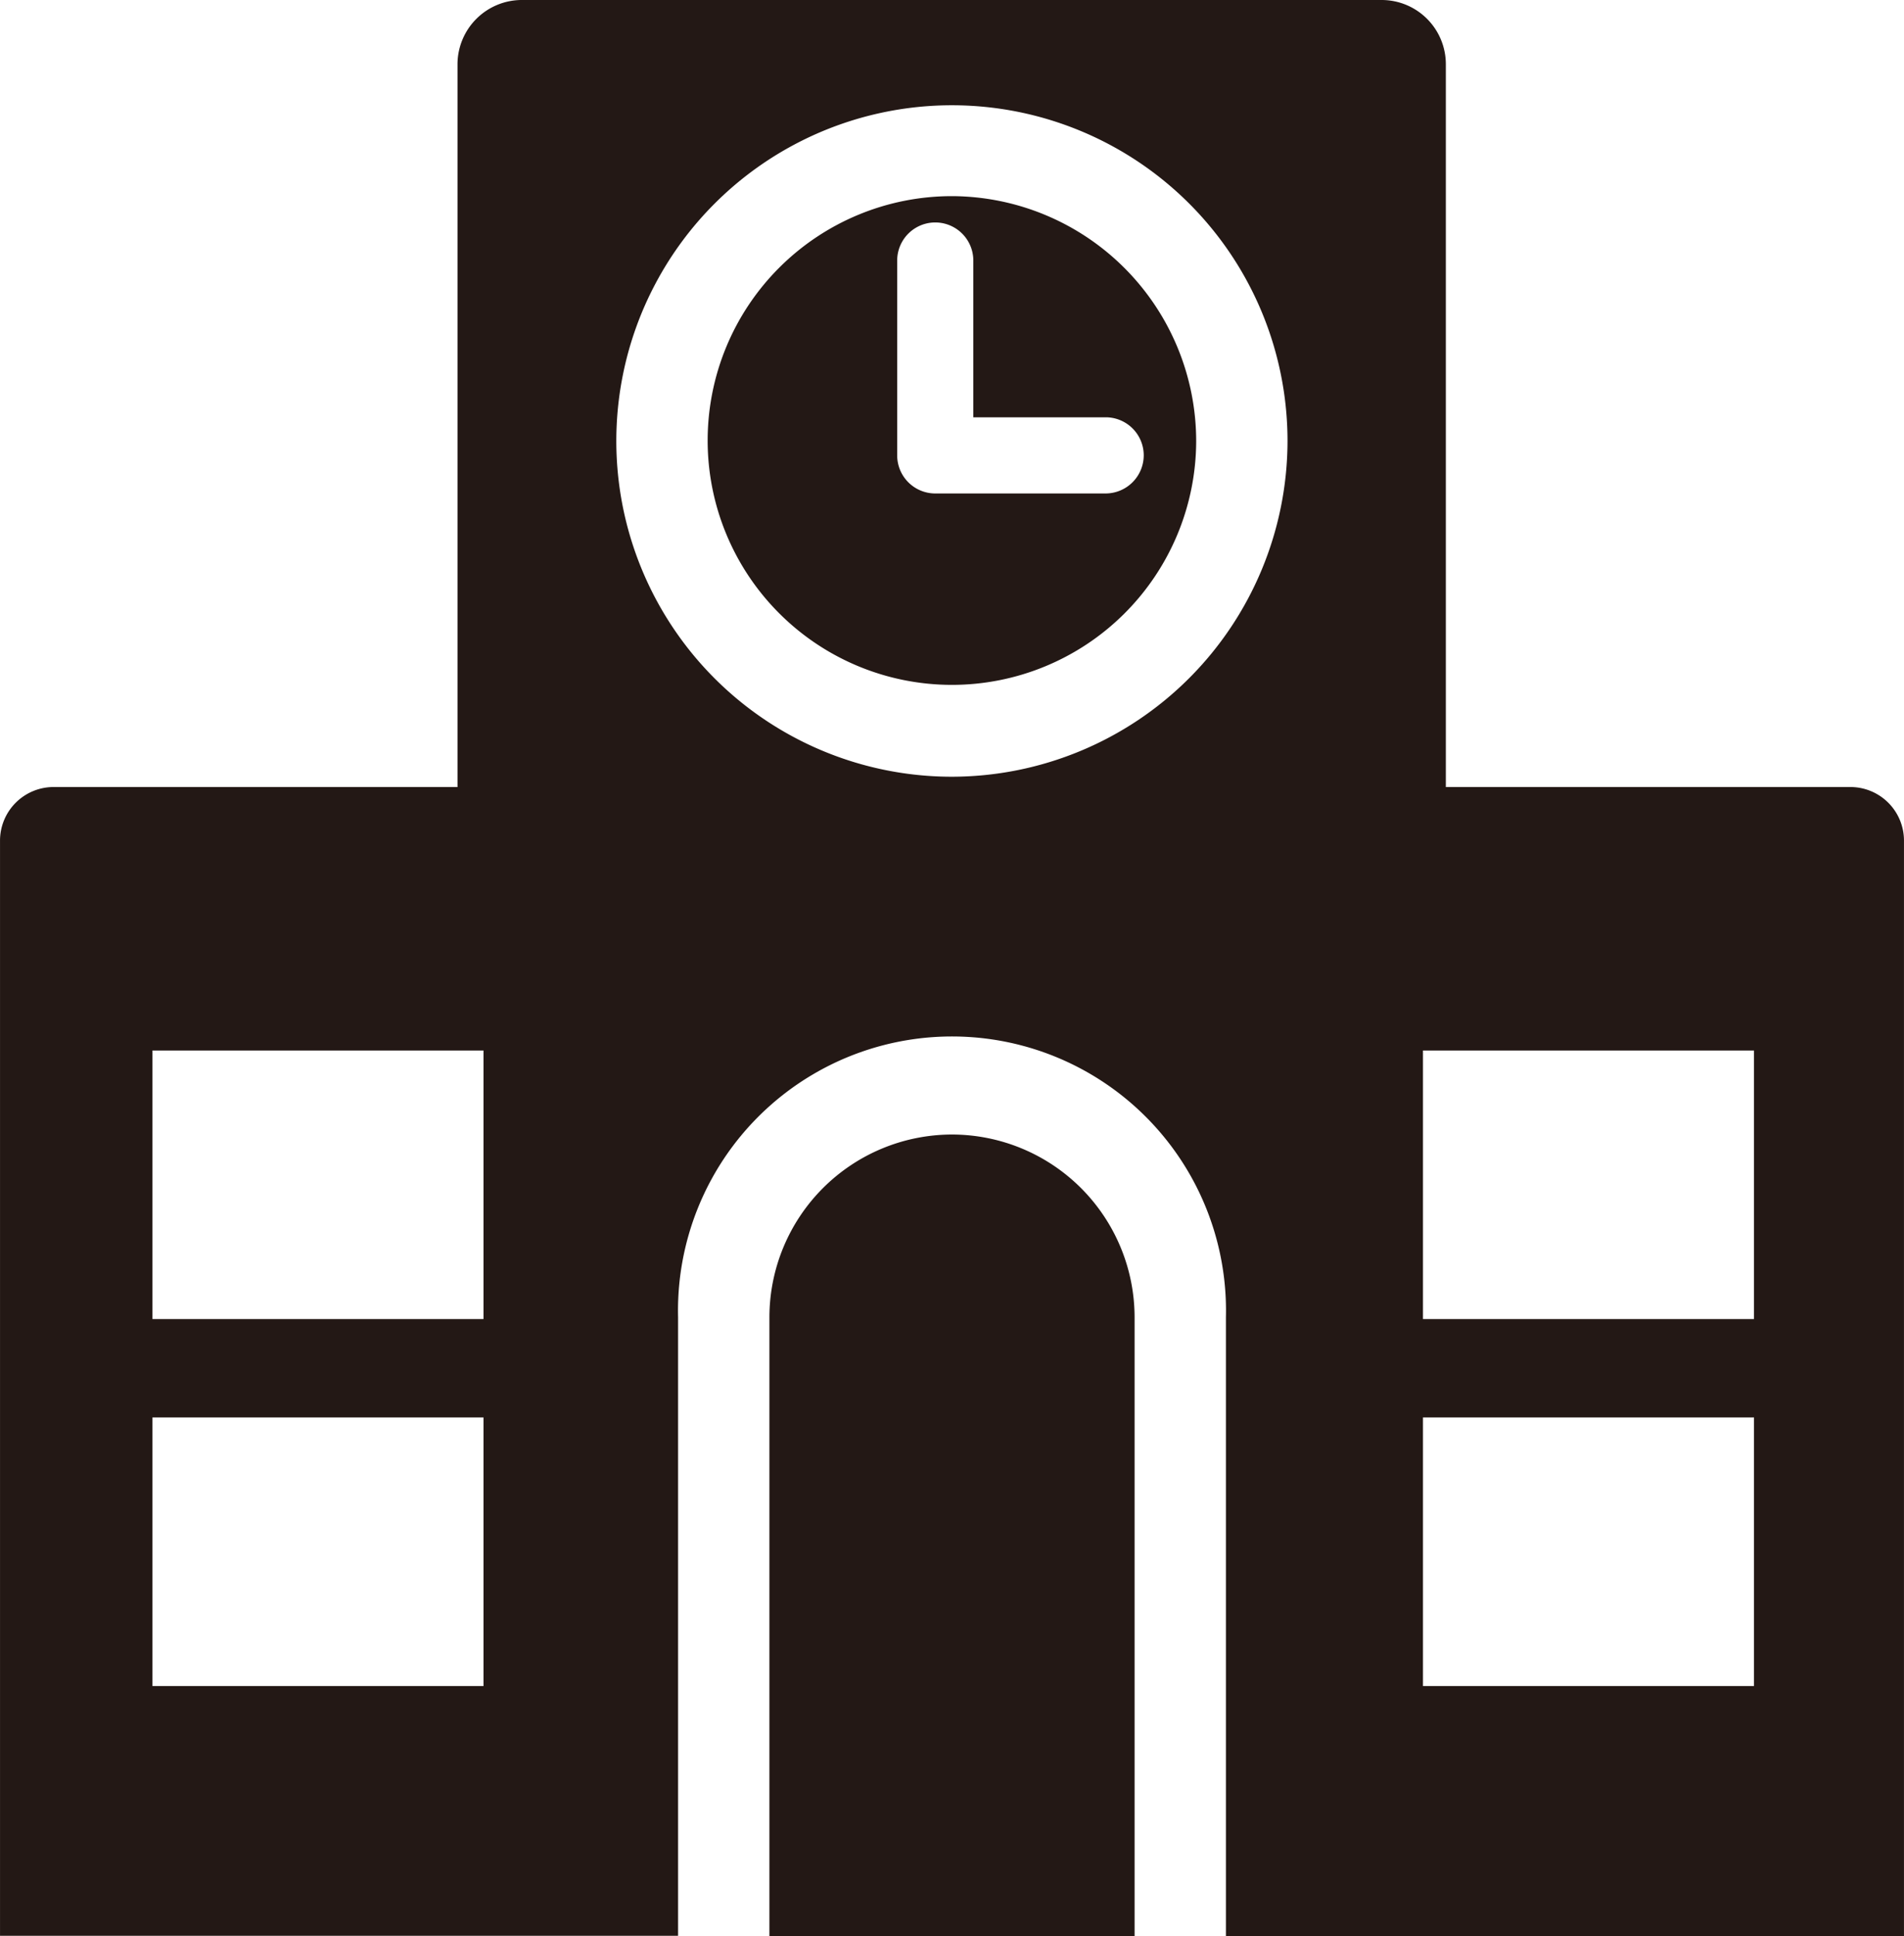 <svg xmlns="http://www.w3.org/2000/svg" width="41.11mm" height="41.79mm" viewBox="0 0 116.53 118.46"><defs><style>.cls-1{fill:#231815;}</style></defs><title>アセット 24</title><g id="レイヤー_2" data-name="レイヤー 2"><g id="デザイン"><path class="cls-1" d="M58.26,12A14.95,14.95,0,1,0,73.21,27,15,15,0,0,0,58.26,12ZM70,27.86a2.34,2.34,0,0,1-2.33,2.33H57.24a2.33,2.33,0,0,1-2.33-2.33V15.94a2.33,2.33,0,1,1,4.66,0v9.59h8.14A2.33,2.33,0,0,1,70,27.86Z"/><path class="cls-1" d="M113.25,48.15H88.49V3.94A3.93,3.93,0,0,0,84.55,0H32A3.94,3.94,0,0,0,28,3.94V48.15H3.29A3.28,3.28,0,0,0,0,51.43v67H41.5V80.59a16.77,16.77,0,1,1,33.53,0v37.87h41.5v-67A3.28,3.28,0,0,0,113.25,48.15Zm-83.66,55H9.33V86.72H29.59Zm0-22.45H9.33V64.27H29.59ZM58.26,47.52A20.54,20.54,0,1,1,78.8,27,20.57,20.57,0,0,1,58.26,47.52Zm49.09,55.63H87.09V86.72h20.26Zm0-22.45H87.09V64.27h20.26Z"/><path class="cls-1" d="M58.26,69.41A11.19,11.19,0,0,0,47.09,80.59v37.87H69.44V80.59A11.19,11.19,0,0,0,58.26,69.41Z"/></g></g></svg>